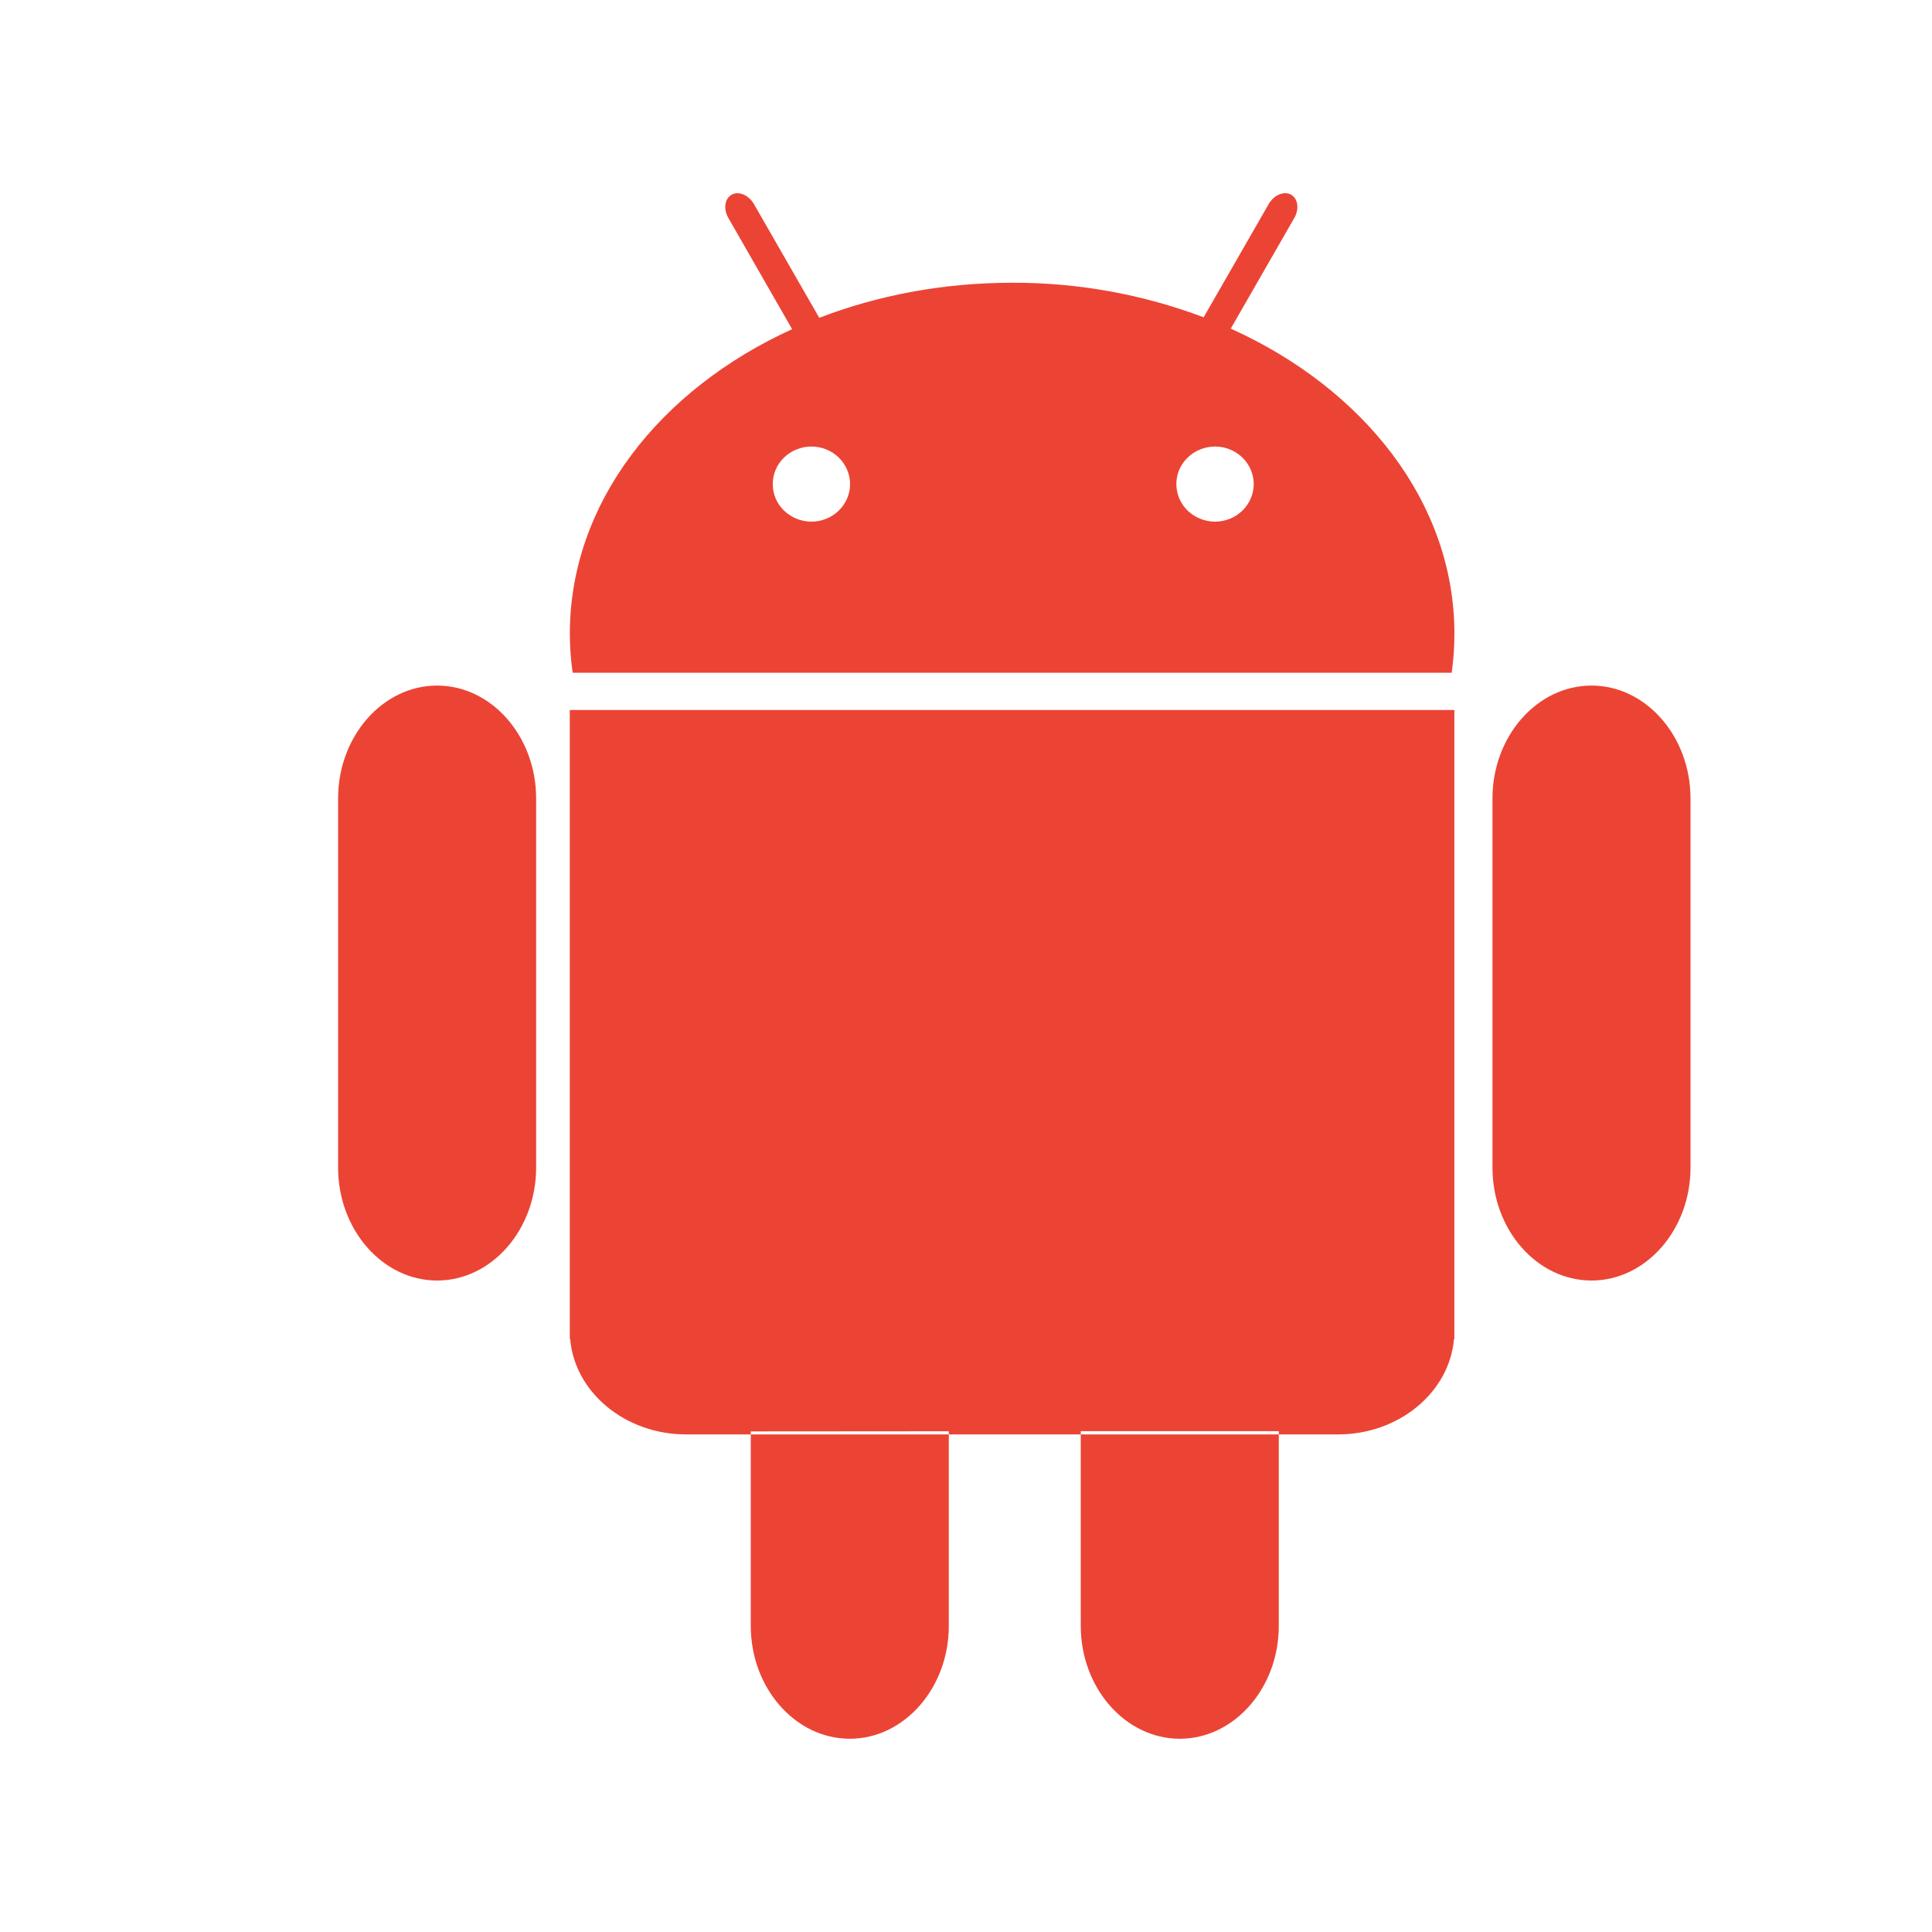 <svg xmlns="http://www.w3.org/2000/svg" width="40" height="40" fill="none" viewBox="0 0 40 40">
    <path fill="#EB4435" d="M11.1 24.175c0 1.285-.923 2.337-2.05 2.337-1.127 0-2.05-1.051-2.05-2.337V16.53c0-1.284.922-2.336 2.05-2.336 1.128 0 2.05 1.052 2.05 2.336v7.646zm23.9 0c0 1.285-.922 2.337-2.05 2.337-1.128 0-2.05-1.051-2.05-2.337V16.53c0-1.284.922-2.336 2.05-2.336 1.128 0 2.05 1.052 2.05 2.336v7.646zM25.482 6.803l1.315-2.29c.108-.188.075-.406-.07-.484-.145-.079-.354.01-.46.196L24.92 6.569c-1.264-.477-2.609-.72-3.965-.715-1.432 0-2.786.261-3.993.726L15.61 4.226c-.108-.187-.316-.276-.46-.196-.146.08-.178.296-.07.483l1.32 2.302c-2.75 1.253-4.602 3.606-4.602 6.303 0 .274.02.544.058.81h18.2c.037-.266.056-.535.056-.81 0-2.705-1.864-5.064-4.629-6.314l-.002-.001zM16.799 10.8c-.105 0-.21-.02-.306-.06-.098-.039-.186-.096-.26-.168-.075-.072-.134-.158-.174-.252-.04-.094-.06-.195-.06-.297 0-.102.02-.204.06-.298.04-.094.1-.18.174-.252.074-.072.162-.13.26-.168.097-.04.2-.06.306-.06.212 0 .416.082.566.228.15.146.235.343.235.55 0 .206-.085.403-.235.549-.15.146-.354.228-.566.228zm8.357 0c-.105 0-.21-.02-.307-.06-.097-.039-.185-.096-.26-.168-.074-.072-.133-.158-.173-.252-.04-.094-.061-.195-.061-.297 0-.102.02-.204.06-.298.041-.094.1-.18.175-.252.074-.072.162-.13.26-.168.096-.04.2-.06.306-.06.212 0 .416.082.566.228.15.146.235.343.235.55 0 .206-.085.403-.235.549-.15.146-.354.228-.566.228zm-13.359 3.9v13.024h.008c.093 1.1 1.136 1.974 2.4 1.974h13.498c1.263 0 2.306-.874 2.4-1.974h.008V14.7H11.798zm7.847 14.933v4.03c0 1.284-.923 2.336-2.05 2.336-1.129 0-2.05-1.052-2.05-2.336v-4.027l4.1-.003zm6.832-.002v4.032c0 1.284-.922 2.336-2.05 2.336-1.128 0-2.05-1.052-2.05-2.336v-4.032h4.1z"/>
</svg>
